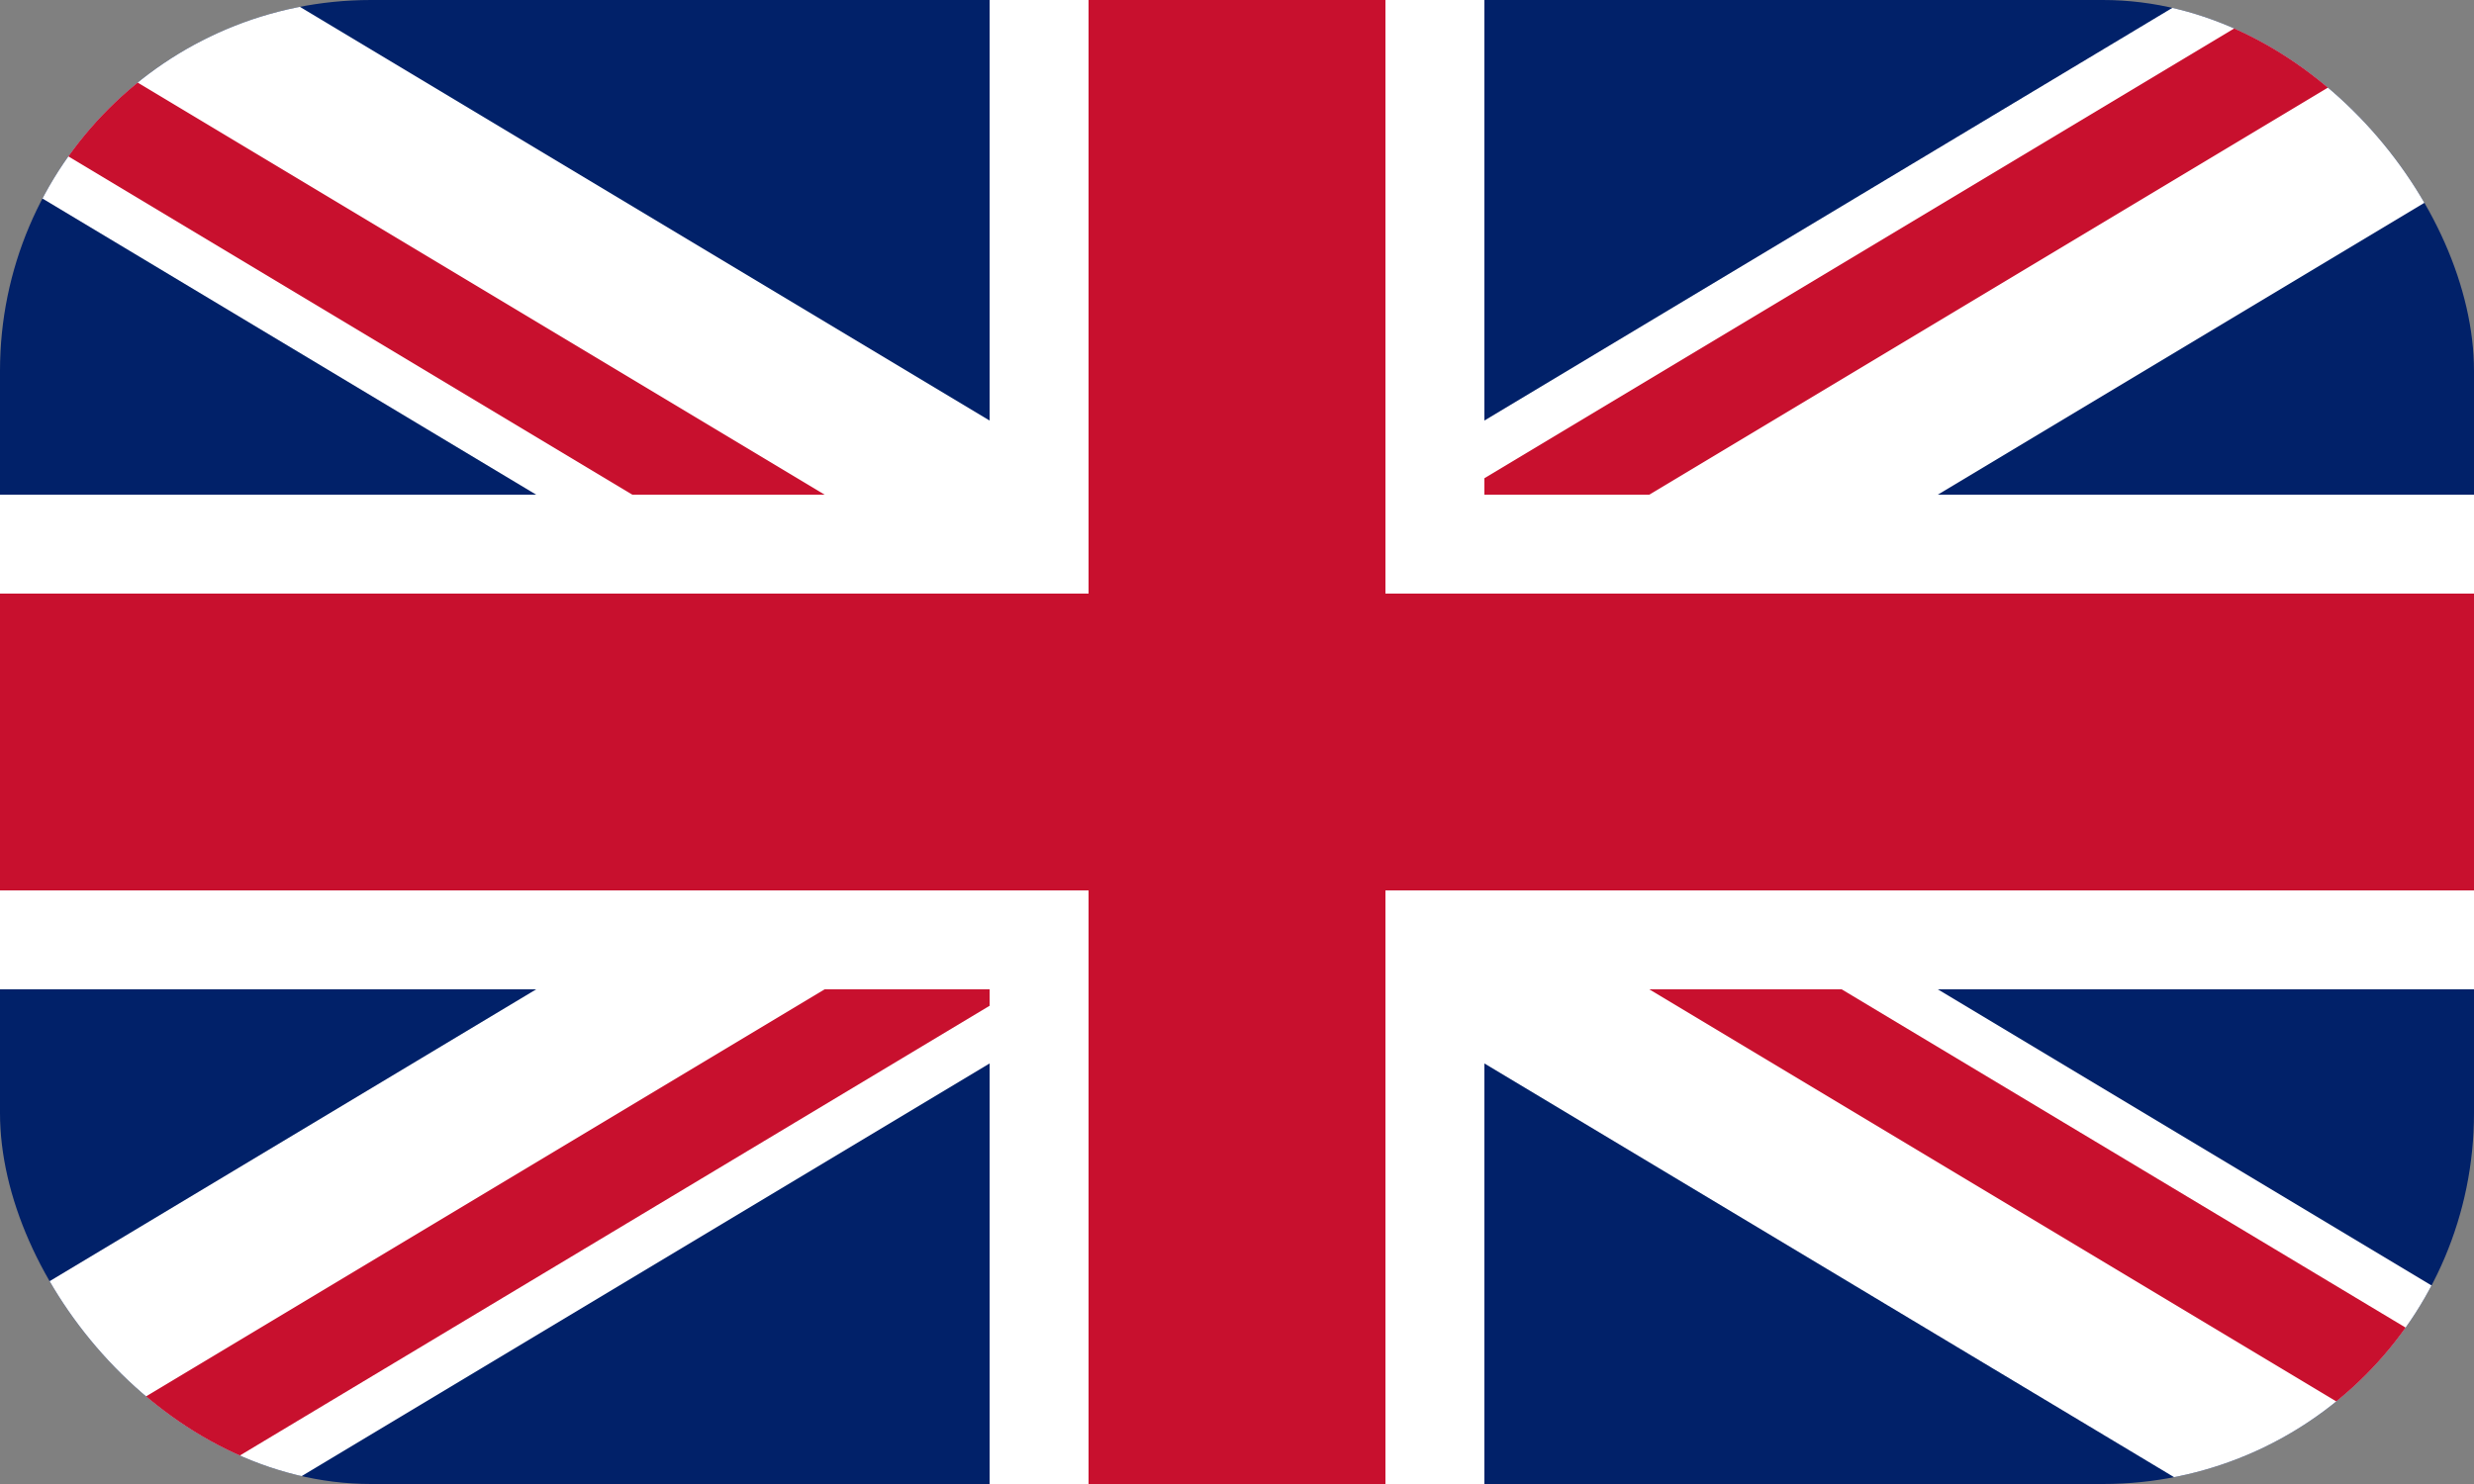 <?xml version="1.0" encoding="UTF-8" standalone="no"?>
<svg xmlns="http://www.w3.org/2000/svg" xmlns:svg="http://www.w3.org/2000/svg" viewBox="0 0 50 30" width="1000" height="600" version="1.1" id="svg5">
  <rect x="0" y="0" width="50" height="30" fill="#808080" stroke="none"/>
  <defs id="defs5">
    <clipPath id="clipPath1">
      <rect style="fill:#f2f2f2;fill-opacity:0.536;stroke:none;stroke-width:0.1;stroke-miterlimit:0;stroke-dasharray:none;paint-order:fill markers stroke" id="rect1" width="50" height="30" x="0" y="0" ry="7.5"></rect>
    </clipPath>
  </defs>
  <clipPath id="t">
    <path d="m 25,15 h 25 v 15 z m 0,0 V 30 H 0 Z m 0,0 H 0 V 0 Z m 0,0 V 0 h 25 z" id="path1"></path>
  </clipPath>
  <g id="g1" clip-path="url(#clipPath1)">
    <path d="M 0,0 V 30 H 50 V 0 Z" fill="#012169" id="path2"></path>
    <path d="M 0,0 50,30 M 50,0 0,30" stroke="#ffffff" stroke-width="6" id="path3"></path>
    <path d="M 0,0 50,30 M 50,0 0,30" clip-path="url(#t)" stroke="#c8102e" stroke-width="4" id="path4"></path>
    <path d="M -1,11 H 21 V -1 h 8 v 12 h 22 v 8 H 29 V 31 H 21 V 19 H -1 Z" fill="#c8102e" stroke="#ffffff" stroke-width="2" id="path5"></path>
  </g>
</svg>
